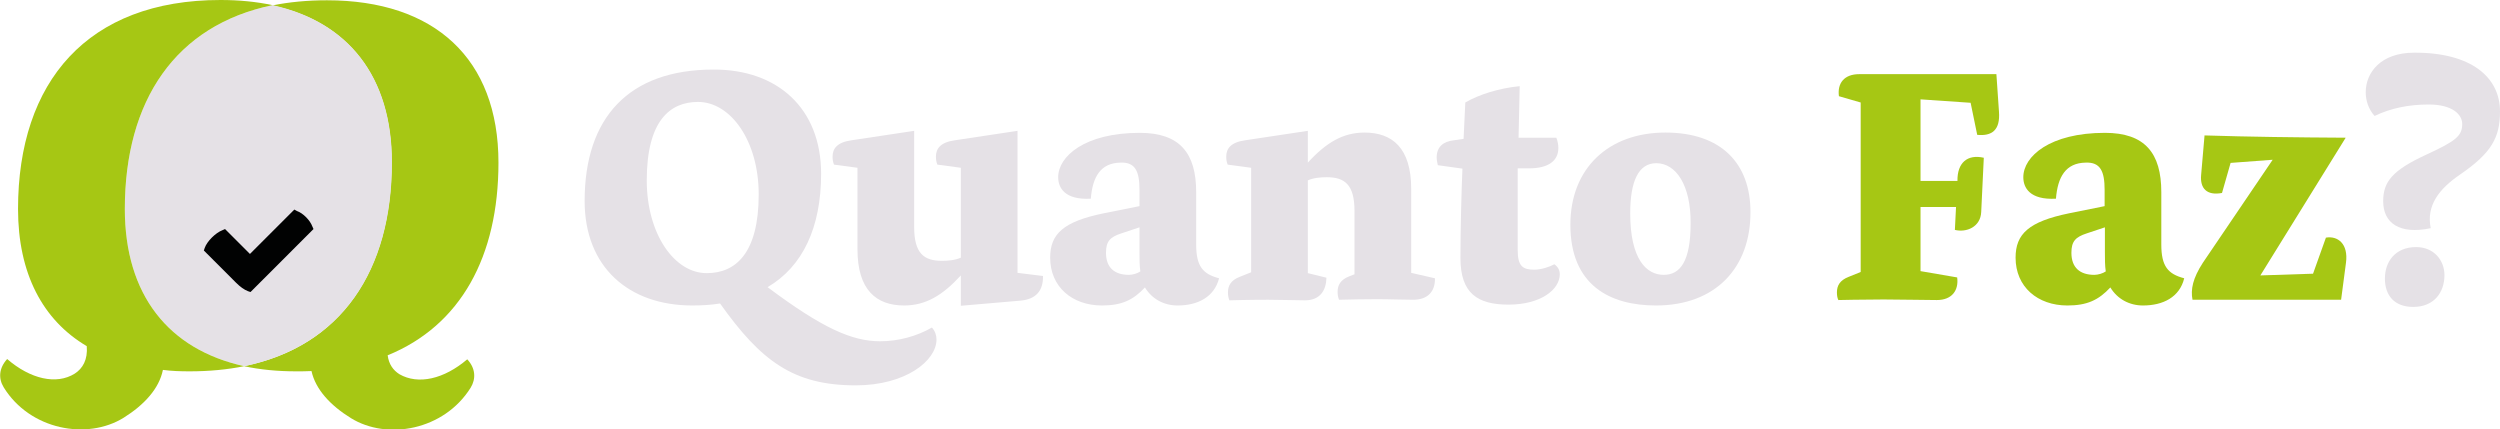 <?xml version="1.0" encoding="utf-8"?>
<!-- Generator: Adobe Illustrator 26.2.1, SVG Export Plug-In . SVG Version: 6.00 Build 0)  -->
<svg version="1.1" id="Camada_1" xmlns="http://www.w3.org/2000/svg" xmlns:xlink="http://www.w3.org/1999/xlink" x="0px" y="0px"
	 viewBox="0 0 873.2 150" style="enable-background:new 0 0 873.2 150;" xml:space="preserve">
<style type="text/css">
	.st0{fill:#a6c714;}
	<!-- .st0{fill:#66B548;} -->
	.st1{fill:#E5E1E6;}
	.st2{fill:#010202;}
	.st3{display:none;fill:none;stroke:#E5E1E6;stroke-miterlimit:10;}
</style>
<g>
	<g>
		<g>
			<path class="st0" d="M163.2,125.5c2.9,3.1,3.1,6.8,1.2,9.9c-9.3,14.9-29.2,18.5-41.9,10.6c-7.1-4.4-12.3-10-13.7-16.4
				c-1.8,0.1-3.5,0.1-5.4,0.1c-6.5,0-12.6-0.6-18.2-1.8c33.9-6.9,51.6-33.3,51.6-71.2c0-30-15.3-49.1-41.7-54.8
				c5.9-1.2,12.3-1.8,19.1-1.8c37.5,0,59.9,20.3,59.9,56.7c0,32.8-13.2,56.9-38.7,67.3c0.4,3.1,1.9,5.2,4.1,6.6
				C146.1,134.5,155.1,132.4,163.2,125.5z"/>
		</g>
		<g>
			<path class="st1" d="M136.9,56.7c0,37.9-17.7,64.2-51.6,71.2C58.9,122.1,43.6,103,43.6,73c0-37.9,17.7-64.2,51.6-71.2
				C121.6,7.6,136.9,26.7,136.9,56.7z"/>
		</g>
		<g>
			<path class="st0" d="M85.3,127.9c-5.9,1.2-12.3,1.8-19.1,1.8c-3.2,0-6.3-0.1-9.3-0.5c-1.3,6.5-6.5,12.2-13.7,16.7
				c-12.7,7.9-32.7,4.3-41.9-10.6c-1.9-3.1-1.7-6.7,1.2-9.9c8.1,7,17.2,9.1,23.6,5.1c2.8-1.8,4.6-4.9,4.2-9.6
				C14.9,111.8,6.3,95.5,6.3,73C6.3,28.5,30.6,0,77,0c6.5,0,12.6,0.6,18.2,1.8C61.3,8.8,43.6,35.1,43.6,73
				C43.6,103,58.9,122.1,85.3,127.9z"/>
		</g>
		<g>
			<g>
				<path class="st2" d="M86.7,100.9c-1.4-0.5-2.9-1.8-3.9-2.8L72,87.2l0.2-0.5c0.7-2.1,3.6-4.9,5.7-5.7l0.5-0.2l9,9L103,74.1
					l0.5,0.2c1.9,0.7,4.2,3,5,5l0.2,0.5L87.2,101L86.7,100.9z"/>
				<path class="st2" d="M103.2,75c1.7,0.6,3.8,2.7,4.5,4.5L87,100.1c-1.2-0.4-2.6-1.6-3.6-2.6L72.9,87c0.7-1.9,3.3-4.5,5.3-5.3
					l9.2,9.2L103.2,75 M102.8,73.2l-0.7,0.7L87.3,88.7l-8-8l-0.7-0.7l-0.9,0.4c-2.4,0.9-5.4,3.9-6.2,6.2l-0.3,0.9l0.7,0.7l10.5,10.5
					c1.5,1.5,2.9,2.5,4.2,3l0.9,0.3l0.7-0.7l20.6-20.6l0.7-0.7l-0.4-0.9c-0.8-2.2-3.3-4.7-5.4-5.4L102.8,73.2L102.8,73.2z"/>
			</g>
		</g>
	</g>
	<g>
		<path class="st1" d="M286.8,60.7c0,18.7-6.4,32.4-18.7,39.6c19.1,14.3,29.5,18.9,39.3,18.9c6.5,0,12.9-1.8,18.1-4.8
			c1.1,1.2,1.6,2.7,1.6,4.2c0,7.4-10.8,16-28.2,16c-21.8,0-33.1-8.5-47.4-28.6c-3,0.5-6.3,0.7-9.7,0.7c-22.2,0-37.6-13.4-37.6-36.5
			c0-29.2,15.5-45.9,45-45.9C271.4,24.2,286.8,37.7,286.8,60.7z M265,67.9c0-18.7-9.8-32.3-21.2-32.3c-9.8,0-17.9,6.6-17.9,27.4
			c0,18.9,9.8,32.5,21,32.4C256.9,95.4,265,88.5,265,67.9z M356.5,105l-20.9,1.8V96.2c-6.4,7-12.3,10.5-19.8,10.5
			c-9.7,0-16.3-5.4-16.3-19.6V58.6l-8.2-1.1c-0.4-1-0.5-1.9-0.5-2.8c0-2.8,1.6-5,6.6-5.7l21.9-3.3v33.6c0,9.2,3.4,11.8,9.7,11.8
			c2.1,0,4.6-0.2,6.6-1.1V58.6l-8.2-1.1c-0.4-1-0.5-1.9-0.5-2.8c0-2.8,1.6-5,6.6-5.7l21.9-3.3v49.6l8.9,1.1
			C364.4,101.5,361.9,104.5,356.5,105z"/>
		<path class="st1" d="M411.3,106.7c-4.7,0-8.9-2.2-11.4-6.3c-4.1,4.4-8.1,6.3-15,6.3c-10.4,0-18.1-6.5-18.1-16.7
			c0-8.3,4.6-12.6,18.7-15.5L398,72v-5.7c0-6.5-1.5-9.7-6.6-9.5c-7,0.1-9.8,5-10.4,12.6c-9.2,0.5-11.4-3.9-11.4-7.5
			c0-7.3,9.3-15.5,28.5-15.5c14,0,19.7,7.1,19.7,20.7v18.3c0,7.6,2.3,10.3,8,11.8C424.1,103.8,418.3,106.7,411.3,106.7z M398,88.1
			v-8.7l-6.3,2.1c-4,1.3-5.4,2.8-5.4,6.8c0,5.2,3,7.7,8,7.7c1.3,0,3-0.5,4-1.2C398,92.8,398,90.4,398,88.1z"/>
		<path class="st1" d="M493.6,104.7c-4.1,0-8-0.2-12.6-0.2s-8.9,0.1-13.3,0.2c-0.4-1-0.5-1.9-0.5-2.8c0-2.3,1-4.2,4.1-5.4l1.8-0.7
			V73.7c0-9.2-3.4-11.8-9.7-11.8c-2.1,0-4.6,0.2-6.6,1.1v32.4l6.5,1.6c-0.1,4.4-2.2,7.9-7.5,7.9c-3.4,0-8.1-0.2-12.9-0.2
			c-7.1,0-13.5,0.2-13.5,0.2c-0.4-1-0.5-1.9-0.5-2.8c0-2.3,1-4.2,4.1-5.4l4-1.6V58.6l-8.2-1.1c-0.4-1-0.5-1.9-0.5-2.8
			c0-2.8,1.6-5,6.6-5.7l21.9-3.3v11.1c6.4-7,12.3-10.5,19.8-10.5c9.7,0,16.3,5.4,16.3,19.6v29.4l8.3,1.9
			C501.3,102,498.5,104.7,493.6,104.7z"/>
		<path class="st1" d="M544.8,95.8c0,5.3-6.6,10.6-17.9,10.6c-10.8,0-16.8-3.9-16.8-16.3c0-9.8,0.4-24.7,0.7-31.2l-8.6-1.2
			c-0.2-1-0.4-1.8-0.4-2.7c0-3.6,2.2-5.6,6-6l3.4-0.5l0.6-12.7c4.8-2.8,11.8-5,19-5.7l-0.4,18h13.2c0.5,1.3,0.7,2.5,0.7,3.6
			c0,4.4-3.4,7.1-10.2,7.1h-4v28.6c0,5.6,1.8,6.8,5.8,6.8c2.4,0,5.4-1,7-1.9C544.3,93.3,544.8,94.5,544.8,95.8z"/>
		<path class="st1" d="M578.4,106.7c-16,0-29.9-7-29.9-28.2c0-19.8,13.4-32.2,33.2-32.2c19.6,0,29.7,10.9,29.7,27.7
			C611.5,93.4,599.3,106.7,578.4,106.7z M578.5,57c-6.2,0-9.1,6.3-9.1,17.5c0,16.1,5.7,21.5,11.7,21.5c5.7,0,9.4-4.6,9.4-18
			C590.6,64.7,585.4,57,578.5,57z"/>
		<path class="st0" d="M698.2,39c0.5,6.5-2.5,8.6-7.6,8.1l-2.3-11.2l-17.5-1.2v28.5h12.9c-0.1-6.4,3.5-9.4,9.2-8.1L692,74
			c-0.2,5.3-5.2,7.3-9.2,6.3l0.4-8h-12.4v22.4l12.8,2.2c0.6,4.5-1.8,7.9-7.1,7.9c-3.4,0-13.8-0.2-18.6-0.2c-7.1,0-15.8,0.2-15.8,0.2
			c-0.4-0.8-0.5-1.8-0.5-2.7c0-2.3,1-4.2,4.1-5.4l4.2-1.7V35.8l-7.6-2.2c-0.6-4.5,1.8-7.7,7.1-7.7h47.9L698.2,39z"/>
		<path class="st0" d="M748.5,106.7c-4.7,0-8.9-2.2-11.4-6.3c-4.1,4.4-8.1,6.3-15,6.3c-10.4,0-18.1-6.5-18.1-16.7
			c0-8.3,4.6-12.6,18.7-15.5l12.4-2.5v-5.7c0-6.5-1.5-9.7-6.6-9.5c-7,0.1-9.8,5-10.4,12.6c-9.2,0.5-11.4-3.9-11.4-7.5
			c0-7.3,9.3-15.5,28.5-15.5c14,0,19.7,7.1,19.7,20.7v18.3c0,7.6,2.3,10.3,8,11.8C761.3,103.8,755.5,106.7,748.5,106.7z M735.2,88.1
			v-8.7l-6.3,2.1c-4,1.3-5.4,2.8-5.4,6.8c0,5.2,3,7.7,8,7.7c1.3,0,3-0.5,4-1.2C735.2,92.8,735.2,90.4,735.2,88.1z"/>
		<path class="st0" d="M789.5,96.2l18.4-0.6l4.5-12.6c4.1-0.7,7.9,2.1,7,8.8l-1.7,12.9h-51.9c-0.7-3.6,0.1-7.5,3.6-12.9l24.4-36
			l-14.7,1.1l-3,10.5c-5.3,1-7.7-1.6-7.3-6.2l1.2-13.9c15.7,0.5,32,0.7,49.3,0.8L789.5,96.2z"/>
		<path class="st1" d="M873.2,38.9c0,9.1-2.9,14.5-14,22.1c-7.3,5-11.8,10.8-10.2,18.7c-10.9,2.3-16.6-1.8-16.6-9.4
			c0-6.8,3.1-10.8,15.3-16.4c10.2-4.7,12.3-6.5,12.3-10.6c0-3.3-3.4-6.8-11.7-6.8c-7,0-13.3,1.3-18.9,4c-2.1-2.3-3.1-5.3-3.1-8.3
			c0-6.8,5.2-13.8,16.9-13.8C863.3,18.3,873.2,27.1,873.2,38.9z M842.9,107.2c-6.5,0-9.9-3.9-9.9-9.9c0-5.9,3.6-11,10.9-11
			c6.2,0,9.9,4.6,9.9,9.8C853.8,102.1,850.2,107.2,842.9,107.2z"/>
	</g>
</g>
<circle class="st3" cx="436.6" cy="75" r="500"/>
</svg>
